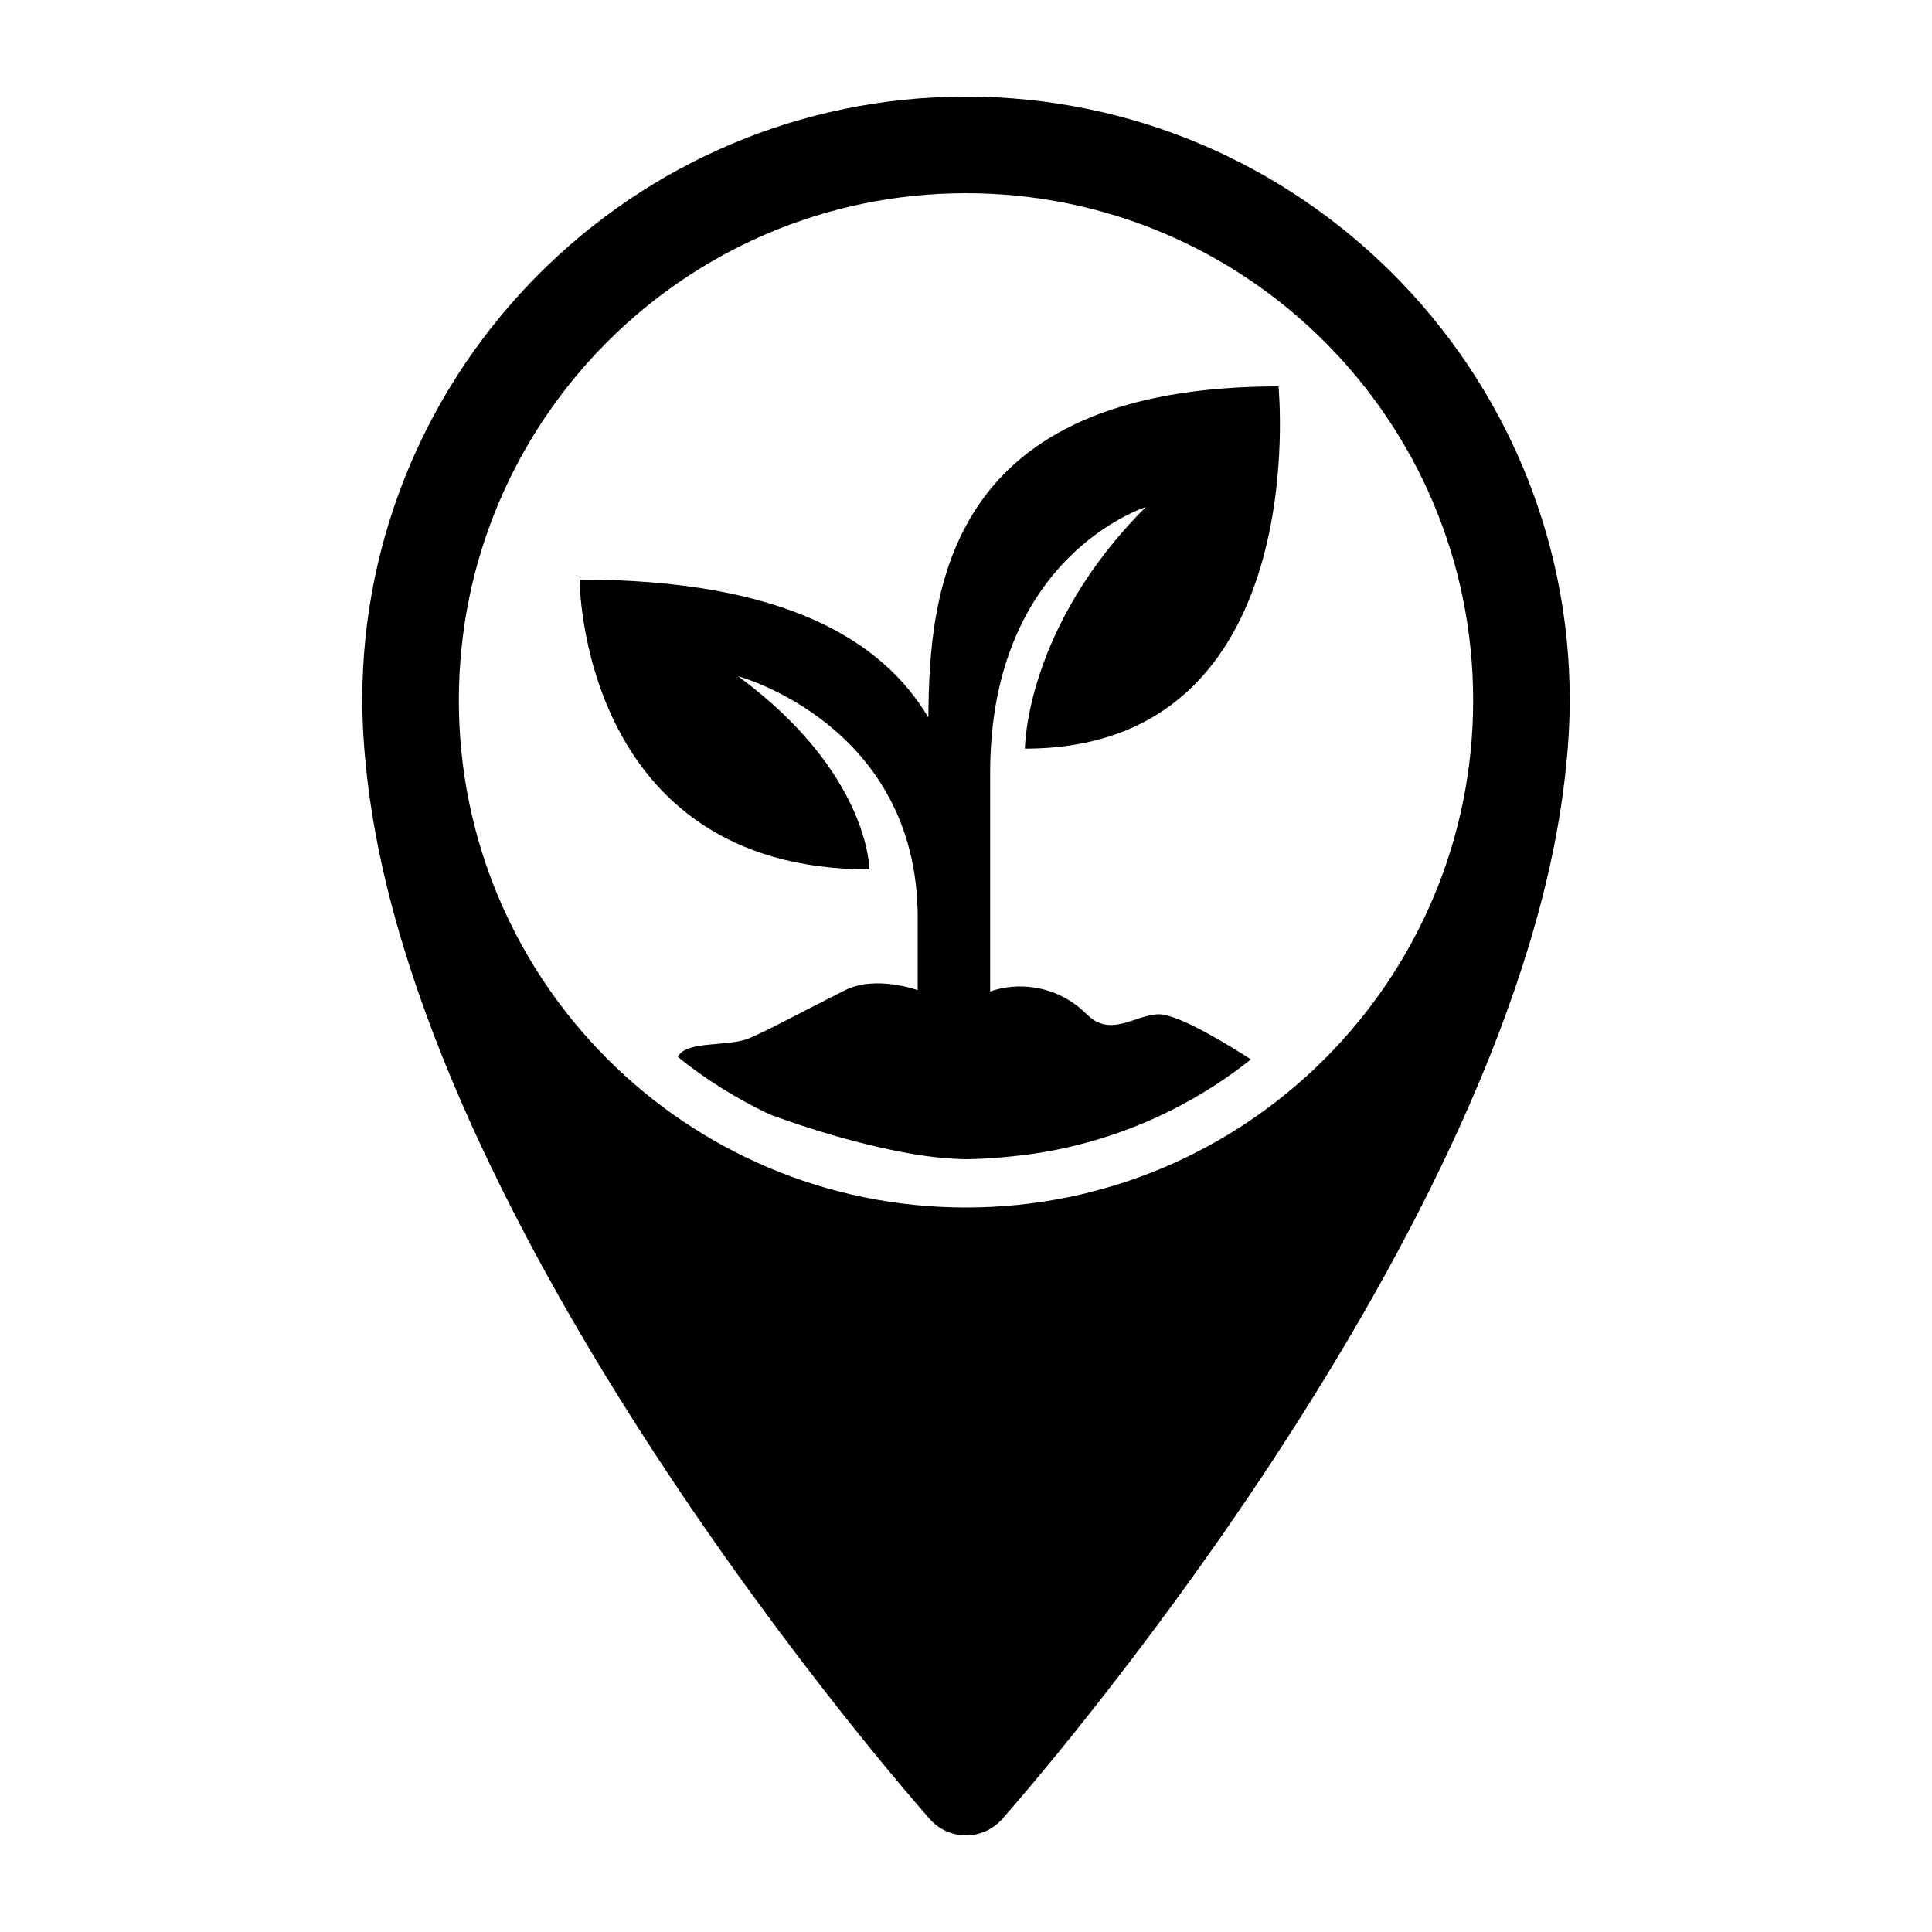 <?xml version="1.0" encoding="UTF-8"?>
<svg width="1200pt" height="1200pt" version="1.1" viewBox="0 0 1200 1200" xmlns="http://www.w3.org/2000/svg">
 <g>
  <path d="m675 630c-19.105-19.105-44.23-19.934-60-14.172v-135.83c0-135 96.59-165 96.59-165-75 75-75 150-75 150 180 0 157.5-225 157.5-225-206.81 0-216.95 127.11-217.45 205.71-28.031-47.289-88.453-85.715-216.64-85.715 0 0 0 180 180 180 0 0 0-60-81.59-120 0 0 111.59 30 111.59 150v45s-26.016-9.492-45 0c-30 15-47.508 24.816-60 30-12.949 5.363-39.156 1.176-43.992 11.484 17.34 14.027 36.469 25.895 56.785 35.594 34.176 12.695 76.715 24.434 108.74 27.254 4.5 0.199 8.918 0.668 13.465 0.668 7.164 0 14.195-0.551 21.227-1.066 4.668-0.383 10.008-0.926 15.781-1.621 52.453-6.852 100.43-27.887 139.95-59.305-10.25-6.637-44.27-28.008-56.953-28.008-15 0-30 15-45 0z"/>
  <path d="m600 60c-206.77 0-375 168.23-375 375 0 7.969 0.336 15.875 0.828 23.762 0.215 3.574 0.516 7.152 0.816 10.754 0.227 2.375 0.457 4.777 0.719 7.152 28.754 286.61 336.45 637.7 350.16 653.21 5.711 6.43 13.898 10.125 22.477 10.125s16.766-3.695 22.477-10.141c13.715-15.504 321.41-366.59 350.16-653.21 0.254-2.375 0.492-4.777 0.719-7.152 0.301-3.602 0.613-7.176 0.816-10.754 0.492-7.883 0.828-15.793 0.828-23.762 0-206.76-168.23-374.98-375-374.98zm0 690c-173.96 0-315-141.04-315-315s141.04-315 315-315 315 141.04 315 315-141.04 315-315 315z"/>
 </g>
</svg>
